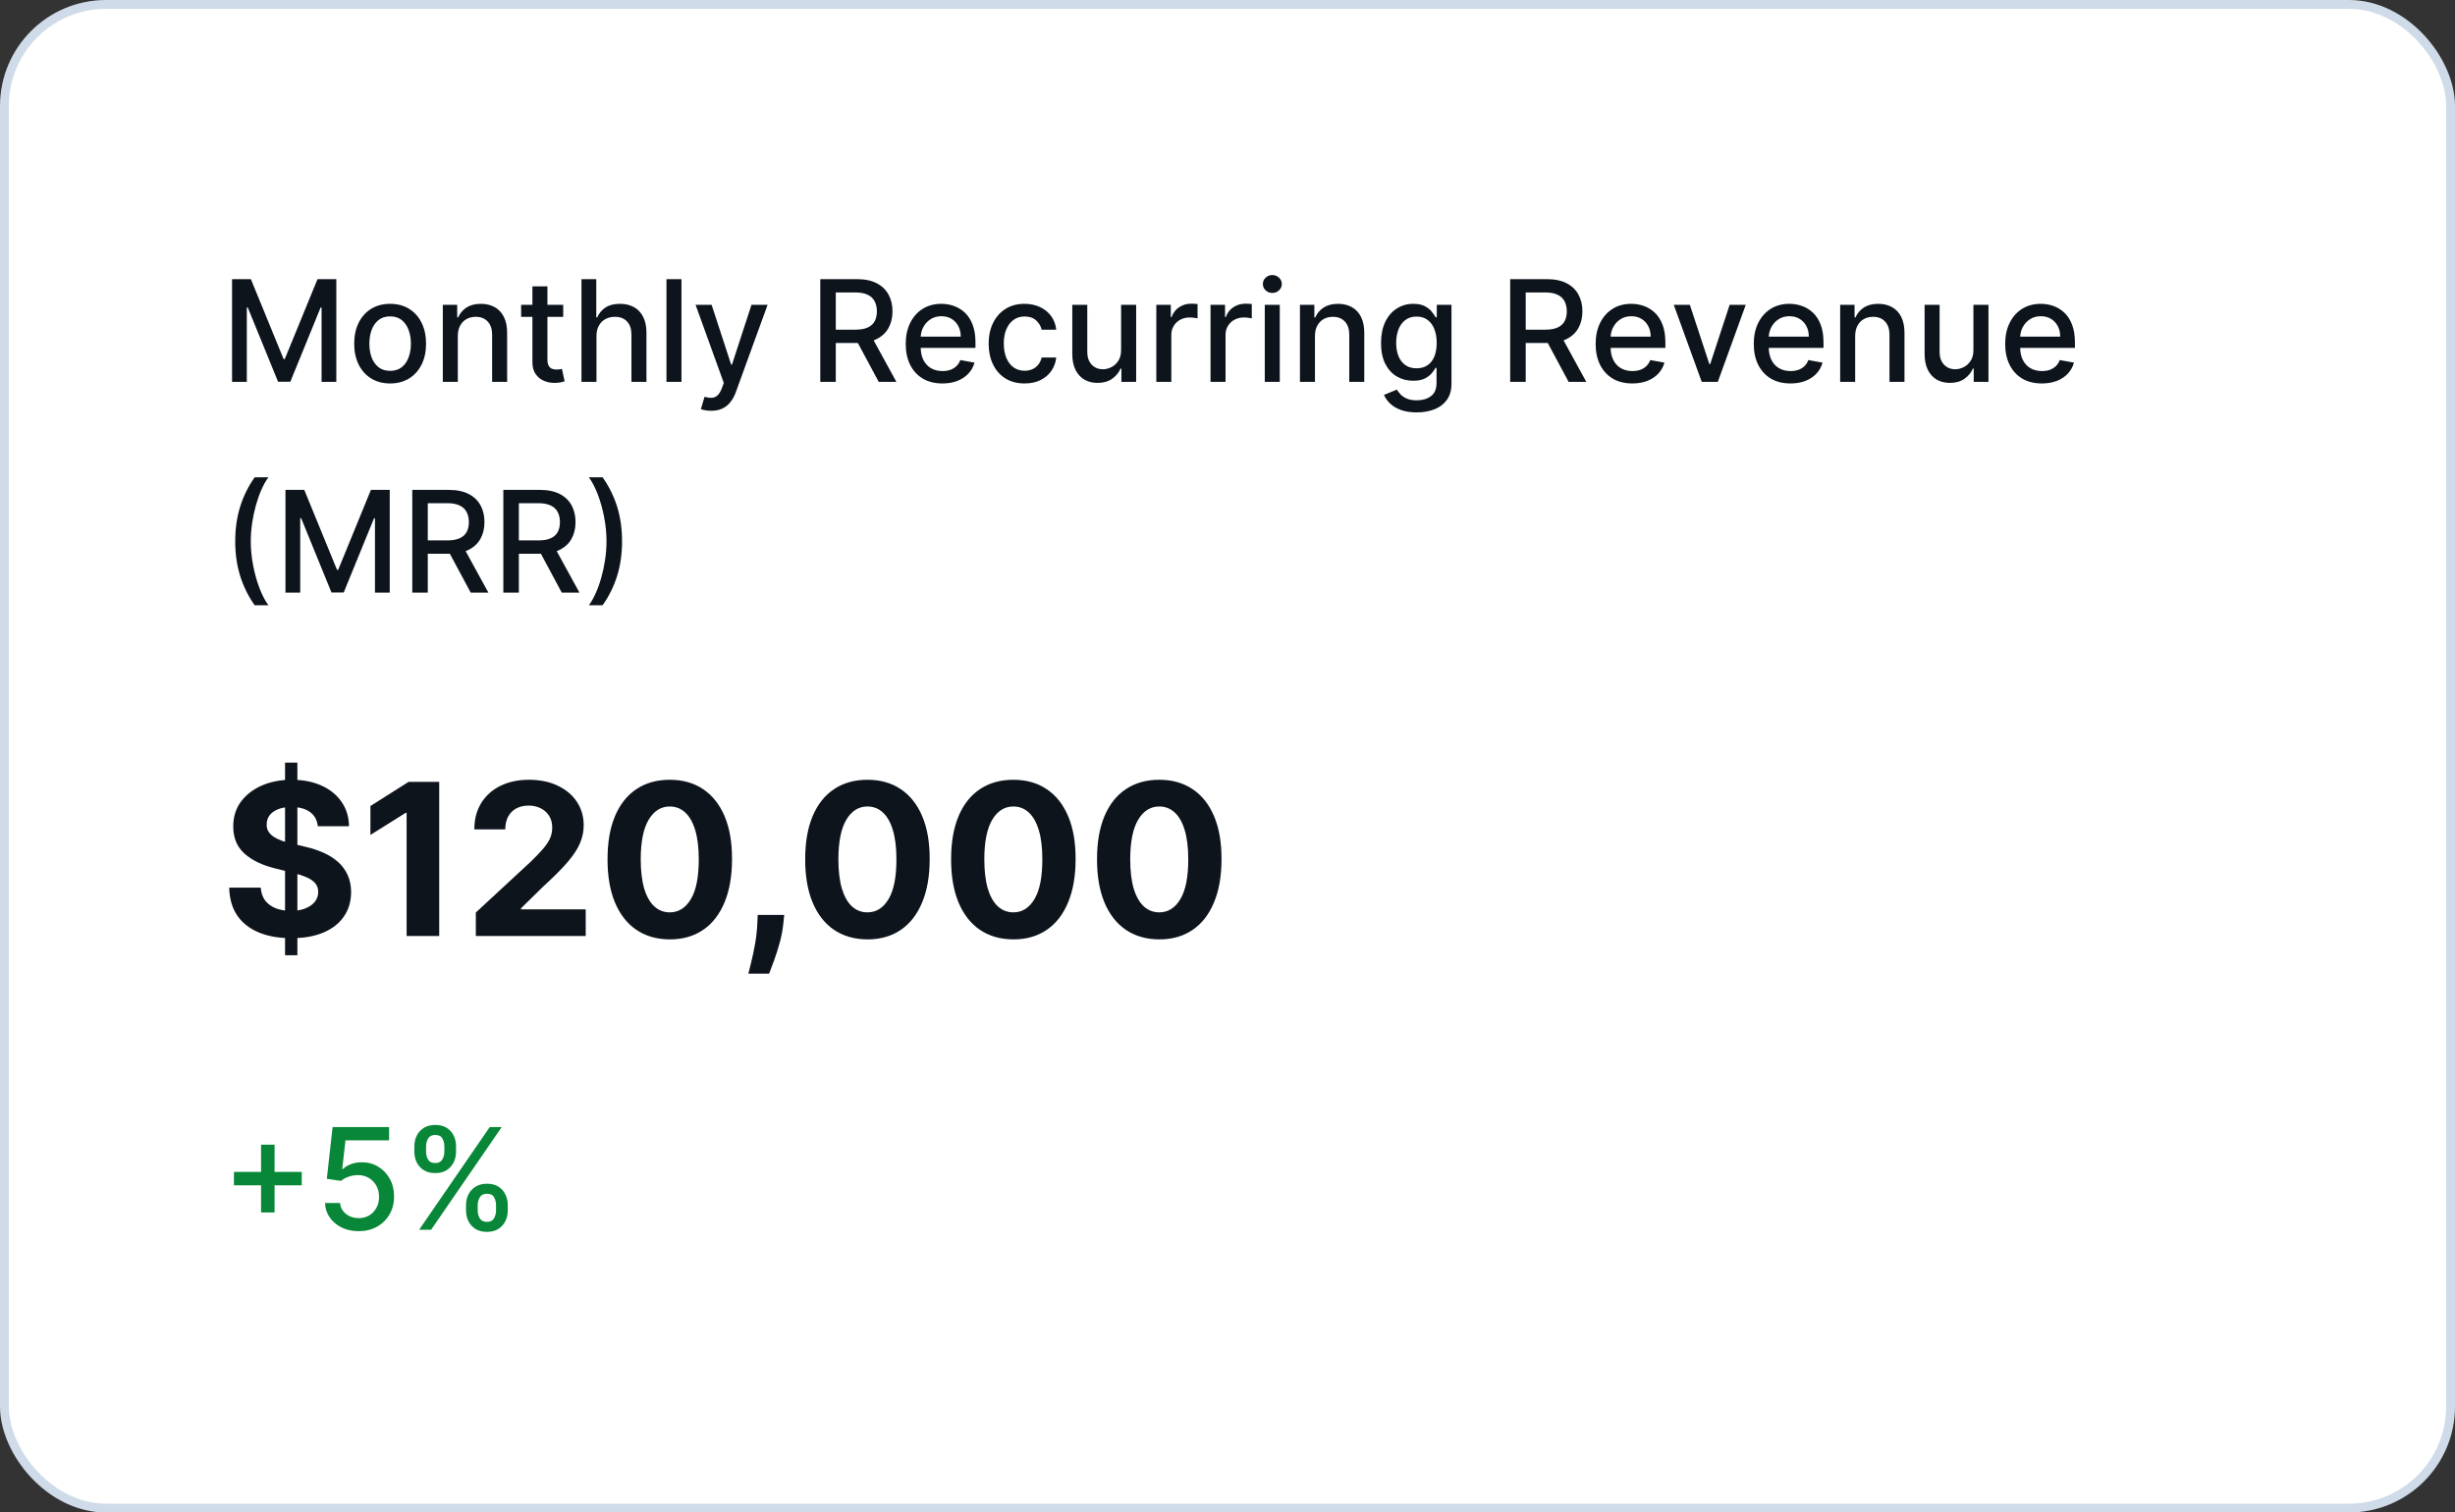 <svg width="198" height="122" viewBox="0 0 198 122" fill="none" xmlns="http://www.w3.org/2000/svg">
<rect x="0" y="0" width="198" height="122" fill="#333333" stroke="none"/>
<rect x="0.356" y="0.356" width="197.288" height="121.295" rx="8.191" fill="white"/>
<rect x="0.356" y="0.356" width="197.288" height="121.295" rx="8.191" stroke="#CFDBE8" stroke-width="0.712"/>
<path d="M18.716 22.518H20.234L22.872 28.96H22.969L25.608 22.518H27.125V30.806H25.936V24.808H25.859L23.415 30.794H22.427L19.983 24.804H19.906V30.806H18.716V22.518ZM31.465 30.931C30.882 30.931 30.373 30.798 29.939 30.531C29.505 30.264 29.167 29.89 28.927 29.41C28.687 28.929 28.567 28.368 28.567 27.726C28.567 27.081 28.687 26.518 28.927 26.035C29.167 25.552 29.505 25.177 29.939 24.91C30.373 24.643 30.882 24.509 31.465 24.509C32.047 24.509 32.556 24.643 32.99 24.91C33.425 25.177 33.762 25.552 34.002 26.035C34.242 26.518 34.362 27.081 34.362 27.726C34.362 28.368 34.242 28.929 34.002 29.41C33.762 29.89 33.425 30.264 32.99 30.531C32.556 30.798 32.047 30.931 31.465 30.931ZM31.468 29.916C31.846 29.916 32.159 29.816 32.407 29.616C32.656 29.416 32.839 29.151 32.958 28.819C33.079 28.487 33.14 28.121 33.14 27.722C33.14 27.326 33.079 26.961 32.958 26.63C32.839 26.295 32.656 26.027 32.407 25.824C32.159 25.622 31.846 25.521 31.468 25.521C31.088 25.521 30.773 25.622 30.522 25.824C30.273 26.027 30.089 26.295 29.967 26.63C29.849 26.961 29.789 27.326 29.789 27.722C29.789 28.121 29.849 28.487 29.967 28.819C30.089 29.151 30.273 29.416 30.522 29.616C30.773 29.816 31.088 29.916 31.468 29.916ZM36.923 27.115V30.806H35.713V24.59H36.874V25.602H36.951C37.094 25.273 37.318 25.008 37.623 24.808C37.93 24.609 38.317 24.509 38.784 24.509C39.208 24.509 39.579 24.598 39.897 24.776C40.215 24.951 40.462 25.213 40.638 25.561C40.813 25.909 40.901 26.34 40.901 26.852V30.806H39.691V26.998C39.691 26.547 39.573 26.195 39.339 25.942C39.104 25.685 38.781 25.557 38.371 25.557C38.091 25.557 37.841 25.618 37.623 25.739C37.407 25.861 37.236 26.039 37.109 26.273C36.985 26.505 36.923 26.786 36.923 27.115ZM45.425 24.59V25.561H42.03V24.59H45.425ZM42.94 23.101H44.15V28.981C44.15 29.215 44.185 29.392 44.255 29.511C44.325 29.627 44.416 29.706 44.526 29.75C44.64 29.79 44.763 29.81 44.895 29.81C44.992 29.81 45.077 29.803 45.15 29.79C45.222 29.777 45.279 29.766 45.32 29.758L45.538 30.757C45.468 30.784 45.368 30.811 45.239 30.838C45.109 30.868 44.947 30.884 44.753 30.887C44.435 30.892 44.138 30.835 43.863 30.717C43.588 30.598 43.365 30.415 43.195 30.166C43.025 29.918 42.94 29.607 42.94 29.232V23.101ZM48.107 27.115V30.806H46.897V22.518H48.091V25.602H48.167C48.313 25.267 48.536 25.001 48.835 24.804C49.135 24.608 49.526 24.509 50.009 24.509C50.435 24.509 50.807 24.597 51.126 24.772C51.447 24.947 51.695 25.209 51.87 25.557C52.048 25.902 52.137 26.334 52.137 26.852V30.806H50.927V26.998C50.927 26.542 50.81 26.188 50.575 25.938C50.341 25.684 50.014 25.557 49.596 25.557C49.31 25.557 49.054 25.618 48.827 25.739C48.603 25.861 48.426 26.039 48.297 26.273C48.17 26.505 48.107 26.786 48.107 27.115ZM54.962 22.518V30.806H53.752V22.518H54.962ZM57.355 33.137C57.174 33.137 57.009 33.122 56.861 33.092C56.713 33.065 56.602 33.036 56.529 33.003L56.821 32.012C57.042 32.071 57.239 32.097 57.411 32.089C57.584 32.081 57.736 32.016 57.869 31.894C58.004 31.773 58.122 31.575 58.225 31.299L58.374 30.887L56.1 24.59H57.395L58.969 29.414H59.034L60.608 24.59H61.907L59.346 31.635C59.227 31.959 59.076 32.233 58.892 32.457C58.709 32.684 58.49 32.853 58.237 32.967C57.983 33.08 57.689 33.137 57.355 33.137ZM66.157 30.806V22.518H69.112C69.754 22.518 70.286 22.629 70.71 22.85C71.136 23.071 71.455 23.377 71.665 23.768C71.876 24.157 71.981 24.606 71.981 25.116C71.981 25.623 71.874 26.07 71.661 26.456C71.451 26.839 71.132 27.137 70.706 27.35C70.282 27.563 69.75 27.669 69.108 27.669H66.87V26.593H68.994C69.399 26.593 69.728 26.535 69.982 26.419C70.238 26.303 70.425 26.134 70.544 25.913C70.663 25.692 70.722 25.426 70.722 25.116C70.722 24.803 70.661 24.532 70.54 24.303C70.421 24.073 70.234 23.898 69.978 23.777C69.724 23.652 69.391 23.59 68.978 23.59H67.408V30.806H66.157ZM70.249 27.067L72.296 30.806H70.872L68.865 27.067H70.249ZM76.006 30.931C75.394 30.931 74.866 30.8 74.424 30.539C73.984 30.274 73.644 29.903 73.404 29.426C73.167 28.946 73.048 28.383 73.048 27.738C73.048 27.102 73.167 26.541 73.404 26.055C73.644 25.569 73.979 25.19 74.408 24.918C74.839 24.645 75.344 24.509 75.921 24.509C76.272 24.509 76.612 24.567 76.941 24.683C77.27 24.799 77.566 24.981 77.827 25.229C78.089 25.477 78.295 25.8 78.446 26.197C78.597 26.59 78.673 27.069 78.673 27.633V28.062H73.732V27.156H77.487C77.487 26.837 77.423 26.555 77.293 26.31C77.164 26.062 76.981 25.866 76.747 25.723C76.515 25.58 76.242 25.509 75.929 25.509C75.589 25.509 75.293 25.592 75.039 25.759C74.788 25.924 74.594 26.14 74.456 26.407C74.321 26.671 74.254 26.959 74.254 27.269V27.977C74.254 28.393 74.327 28.746 74.472 29.037C74.621 29.329 74.827 29.551 75.092 29.705C75.356 29.856 75.665 29.932 76.018 29.932C76.248 29.932 76.457 29.899 76.646 29.835C76.834 29.767 76.998 29.667 77.135 29.535C77.273 29.403 77.378 29.24 77.451 29.045L78.596 29.252C78.504 29.589 78.34 29.884 78.102 30.138C77.868 30.389 77.572 30.585 77.216 30.725C76.863 30.862 76.459 30.931 76.006 30.931ZM82.634 30.931C82.032 30.931 81.514 30.795 81.08 30.523C80.648 30.247 80.316 29.868 80.084 29.385C79.852 28.902 79.736 28.349 79.736 27.726C79.736 27.095 79.855 26.538 80.092 26.055C80.33 25.569 80.664 25.19 81.096 24.918C81.528 24.645 82.036 24.509 82.622 24.509C83.094 24.509 83.515 24.597 83.884 24.772C84.254 24.945 84.552 25.188 84.779 25.5C85.008 25.813 85.144 26.179 85.187 26.597H84.01C83.945 26.306 83.797 26.055 83.564 25.845C83.335 25.634 83.028 25.529 82.642 25.529C82.305 25.529 82.009 25.618 81.756 25.796C81.505 25.971 81.309 26.222 81.169 26.549C81.029 26.872 80.958 27.255 80.958 27.698C80.958 28.151 81.027 28.542 81.165 28.871C81.302 29.201 81.497 29.456 81.748 29.636C82.001 29.817 82.299 29.907 82.642 29.907C82.871 29.907 83.079 29.866 83.265 29.782C83.454 29.696 83.612 29.573 83.739 29.414C83.868 29.255 83.958 29.063 84.01 28.839H85.187C85.144 29.241 85.013 29.6 84.795 29.916C84.576 30.231 84.284 30.479 83.917 30.66C83.552 30.841 83.125 30.931 82.634 30.931ZM90.419 28.228V24.59H91.633V30.806H90.443V29.729H90.378C90.235 30.061 90.006 30.338 89.69 30.559C89.377 30.777 88.987 30.887 88.521 30.887C88.121 30.887 87.768 30.799 87.461 30.624C87.156 30.446 86.916 30.183 86.74 29.835C86.568 29.486 86.481 29.056 86.481 28.544V24.59H87.691V28.398C87.691 28.822 87.809 29.159 88.043 29.41C88.278 29.661 88.583 29.786 88.958 29.786C89.184 29.786 89.41 29.729 89.634 29.616C89.86 29.503 90.048 29.331 90.196 29.102C90.347 28.873 90.421 28.581 90.419 28.228ZM93.259 30.806V24.59H94.428V25.577H94.493C94.606 25.243 94.806 24.98 95.092 24.788C95.38 24.594 95.707 24.497 96.071 24.497C96.147 24.497 96.236 24.5 96.338 24.505C96.443 24.51 96.526 24.517 96.585 24.525V25.683C96.536 25.669 96.45 25.654 96.326 25.638C96.202 25.619 96.078 25.61 95.954 25.61C95.668 25.61 95.413 25.67 95.189 25.792C94.968 25.911 94.792 26.076 94.663 26.29C94.533 26.5 94.469 26.74 94.469 27.01V30.806H93.259ZM97.632 30.806V24.59H98.802V25.577H98.866C98.98 25.243 99.179 24.98 99.465 24.788C99.754 24.594 100.08 24.497 100.445 24.497C100.52 24.497 100.609 24.5 100.712 24.505C100.817 24.51 100.899 24.517 100.959 24.525V25.683C100.91 25.669 100.824 25.654 100.7 25.638C100.575 25.619 100.451 25.61 100.327 25.61C100.041 25.61 99.786 25.67 99.562 25.792C99.341 25.911 99.166 26.076 99.036 26.29C98.907 26.5 98.842 26.74 98.842 27.01V30.806H97.632ZM102.006 30.806V24.59H103.216V30.806H102.006ZM102.617 23.631C102.406 23.631 102.226 23.561 102.074 23.42C101.926 23.277 101.852 23.108 101.852 22.911C101.852 22.711 101.926 22.541 102.074 22.401C102.226 22.258 102.406 22.186 102.617 22.186C102.827 22.186 103.007 22.258 103.155 22.401C103.306 22.541 103.382 22.711 103.382 22.911C103.382 23.108 103.306 23.277 103.155 23.42C103.007 23.561 102.827 23.631 102.617 23.631ZM106.053 27.115V30.806H104.843V24.59H106.005V25.602H106.082C106.225 25.273 106.449 25.008 106.754 24.808C107.061 24.609 107.448 24.509 107.915 24.509C108.338 24.509 108.709 24.598 109.028 24.776C109.346 24.951 109.593 25.213 109.768 25.561C109.944 25.909 110.031 26.34 110.031 26.852V30.806H108.821V26.998C108.821 26.547 108.704 26.195 108.469 25.942C108.235 25.685 107.912 25.557 107.502 25.557C107.222 25.557 106.972 25.618 106.754 25.739C106.538 25.861 106.366 26.039 106.24 26.273C106.115 26.505 106.053 26.786 106.053 27.115ZM114.26 33.266C113.767 33.266 113.342 33.202 112.986 33.072C112.632 32.943 112.343 32.771 112.12 32.558C111.896 32.345 111.728 32.111 111.618 31.858L112.658 31.429C112.731 31.548 112.828 31.673 112.949 31.805C113.073 31.94 113.24 32.055 113.451 32.149C113.664 32.244 113.938 32.291 114.272 32.291C114.731 32.291 115.11 32.179 115.41 31.955C115.709 31.734 115.859 31.38 115.859 30.895V29.673H115.782C115.709 29.805 115.604 29.952 115.466 30.114C115.331 30.276 115.145 30.416 114.908 30.535C114.67 30.653 114.361 30.713 113.981 30.713C113.49 30.713 113.048 30.598 112.654 30.369C112.262 30.137 111.952 29.795 111.723 29.345C111.496 28.892 111.383 28.335 111.383 27.674C111.383 27.013 111.495 26.446 111.719 25.974C111.946 25.502 112.256 25.14 112.65 24.889C113.044 24.636 113.49 24.509 113.989 24.509C114.375 24.509 114.687 24.574 114.924 24.703C115.161 24.83 115.346 24.978 115.478 25.148C115.613 25.318 115.717 25.468 115.79 25.598H115.879V24.59H117.065V30.943C117.065 31.477 116.941 31.916 116.692 32.259C116.444 32.601 116.108 32.855 115.685 33.019C115.264 33.184 114.789 33.266 114.26 33.266ZM114.248 29.709C114.596 29.709 114.89 29.628 115.13 29.466C115.373 29.302 115.557 29.067 115.681 28.762C115.807 28.455 115.871 28.086 115.871 27.657C115.871 27.239 115.809 26.871 115.685 26.553C115.561 26.234 115.379 25.986 115.138 25.808C114.898 25.627 114.602 25.537 114.248 25.537C113.884 25.537 113.58 25.631 113.338 25.82C113.095 26.006 112.911 26.26 112.787 26.581C112.666 26.902 112.605 27.261 112.605 27.657C112.605 28.065 112.667 28.422 112.791 28.73C112.915 29.037 113.099 29.277 113.342 29.45C113.587 29.623 113.889 29.709 114.248 29.709ZM121.8 30.806V22.518H124.755C125.397 22.518 125.929 22.629 126.353 22.85C126.779 23.071 127.098 23.377 127.308 23.768C127.518 24.157 127.624 24.606 127.624 25.116C127.624 25.623 127.517 26.07 127.304 26.456C127.094 26.839 126.775 27.137 126.349 27.35C125.925 27.563 125.393 27.669 124.75 27.669H122.513V26.593H124.637C125.042 26.593 125.371 26.535 125.625 26.419C125.881 26.303 126.068 26.134 126.187 25.913C126.306 25.692 126.365 25.426 126.365 25.116C126.365 24.803 126.304 24.532 126.183 24.303C126.064 24.073 125.877 23.898 125.621 23.777C125.367 23.652 125.034 23.59 124.621 23.59H123.051V30.806H121.8ZM125.892 27.067L127.939 30.806H126.515L124.508 27.067H125.892ZM131.649 30.931C131.037 30.931 130.509 30.8 130.067 30.539C129.627 30.274 129.287 29.903 129.047 29.426C128.81 28.946 128.691 28.383 128.691 27.738C128.691 27.102 128.81 26.541 129.047 26.055C129.287 25.569 129.622 25.19 130.051 24.918C130.482 24.645 130.987 24.509 131.564 24.509C131.915 24.509 132.255 24.567 132.584 24.683C132.913 24.799 133.209 24.981 133.47 25.229C133.732 25.477 133.938 25.8 134.089 26.197C134.24 26.59 134.316 27.069 134.316 27.633V28.062H129.375V27.156H133.13C133.13 26.837 133.066 26.555 132.936 26.31C132.807 26.062 132.624 25.866 132.39 25.723C132.158 25.58 131.885 25.509 131.572 25.509C131.232 25.509 130.936 25.592 130.682 25.759C130.431 25.924 130.237 26.14 130.099 26.407C129.964 26.671 129.897 26.959 129.897 27.269V27.977C129.897 28.393 129.97 28.746 130.115 29.037C130.264 29.329 130.47 29.551 130.735 29.705C130.999 29.856 131.308 29.932 131.661 29.932C131.891 29.932 132.1 29.899 132.289 29.835C132.477 29.767 132.641 29.667 132.778 29.535C132.916 29.403 133.021 29.24 133.094 29.045L134.239 29.252C134.147 29.589 133.983 29.884 133.745 30.138C133.511 30.389 133.215 30.585 132.859 30.725C132.506 30.862 132.102 30.931 131.649 30.931ZM140.798 24.59L138.544 30.806H137.249L134.991 24.59H136.29L137.864 29.373H137.929L139.499 24.59H140.798ZM144.403 30.931C143.79 30.931 143.263 30.8 142.82 30.539C142.381 30.274 142.041 29.903 141.8 29.426C141.563 28.946 141.444 28.383 141.444 27.738C141.444 27.102 141.563 26.541 141.8 26.055C142.041 25.569 142.375 25.19 142.804 24.918C143.236 24.645 143.74 24.509 144.318 24.509C144.668 24.509 145.008 24.567 145.337 24.683C145.666 24.799 145.962 24.981 146.224 25.229C146.485 25.477 146.692 25.8 146.843 26.197C146.994 26.59 147.069 27.069 147.069 27.633V28.062H142.128V27.156H145.884C145.884 26.837 145.819 26.555 145.689 26.31C145.56 26.062 145.378 25.866 145.143 25.723C144.911 25.58 144.639 25.509 144.326 25.509C143.986 25.509 143.689 25.592 143.435 25.759C143.184 25.924 142.99 26.14 142.853 26.407C142.718 26.671 142.65 26.959 142.65 27.269V27.977C142.65 28.393 142.723 28.746 142.869 29.037C143.017 29.329 143.224 29.551 143.488 29.705C143.752 29.856 144.061 29.932 144.415 29.932C144.644 29.932 144.853 29.899 145.042 29.835C145.231 29.767 145.394 29.667 145.532 29.535C145.669 29.403 145.774 29.24 145.847 29.045L146.992 29.252C146.901 29.589 146.736 29.884 146.499 30.138C146.264 30.389 145.969 30.585 145.613 30.725C145.259 30.862 144.856 30.931 144.403 30.931ZM149.622 27.115V30.806H148.412V24.59H149.573V25.602H149.65C149.793 25.273 150.017 25.008 150.322 24.808C150.63 24.609 151.017 24.509 151.483 24.509C151.907 24.509 152.278 24.598 152.596 24.776C152.915 24.951 153.161 25.213 153.337 25.561C153.512 25.909 153.6 26.34 153.6 26.852V30.806H152.39V26.998C152.39 26.547 152.273 26.195 152.038 25.942C151.803 25.685 151.481 25.557 151.071 25.557C150.79 25.557 150.54 25.618 150.322 25.739C150.106 25.861 149.935 26.039 149.808 26.273C149.684 26.505 149.622 26.786 149.622 27.115ZM159.16 28.228V24.59H160.374V30.806H159.184V29.729H159.12C158.977 30.061 158.747 30.338 158.432 30.559C158.119 30.777 157.729 30.887 157.262 30.887C156.863 30.887 156.509 30.799 156.202 30.624C155.897 30.446 155.657 30.183 155.482 29.835C155.309 29.486 155.223 29.056 155.223 28.544V24.59H156.433V28.398C156.433 28.822 156.55 29.159 156.785 29.41C157.019 29.661 157.324 29.786 157.699 29.786C157.926 29.786 158.151 29.729 158.375 29.616C158.602 29.503 158.789 29.331 158.938 29.102C159.089 28.873 159.163 28.581 159.16 28.228ZM164.679 30.931C164.066 30.931 163.539 30.8 163.097 30.539C162.657 30.274 162.317 29.903 162.077 29.426C161.839 28.946 161.721 28.383 161.721 27.738C161.721 27.102 161.839 26.541 162.077 26.055C162.317 25.569 162.651 25.19 163.08 24.918C163.512 24.645 164.017 24.509 164.594 24.509C164.945 24.509 165.285 24.567 165.614 24.683C165.943 24.799 166.238 24.981 166.5 25.229C166.762 25.477 166.968 25.8 167.119 26.197C167.27 26.59 167.346 27.069 167.346 27.633V28.062H162.405V27.156H166.16C166.16 26.837 166.095 26.555 165.966 26.31C165.836 26.062 165.654 25.866 165.419 25.723C165.187 25.58 164.915 25.509 164.602 25.509C164.262 25.509 163.965 25.592 163.712 25.759C163.461 25.924 163.267 26.14 163.129 26.407C162.994 26.671 162.927 26.959 162.927 27.269V27.977C162.927 28.393 162.999 28.746 163.145 29.037C163.294 29.329 163.5 29.551 163.764 29.705C164.029 29.856 164.338 29.932 164.691 29.932C164.92 29.932 165.129 29.899 165.318 29.835C165.507 29.767 165.67 29.667 165.808 29.535C165.946 29.403 166.051 29.24 166.124 29.045L167.269 29.252C167.177 29.589 167.012 29.884 166.775 30.138C166.54 30.389 166.245 30.585 165.889 30.725C165.535 30.862 165.132 30.931 164.679 30.931ZM18.971 43.662C18.971 42.648 19.105 41.714 19.372 40.861C19.639 40.009 20.029 39.223 20.541 38.502H21.65C21.45 38.769 21.264 39.097 21.092 39.486C20.919 39.874 20.768 40.3 20.638 40.764C20.509 41.226 20.408 41.705 20.335 42.201C20.262 42.695 20.226 43.182 20.226 43.662C20.226 44.304 20.289 44.954 20.416 45.612C20.543 46.271 20.714 46.882 20.93 47.446C21.146 48.01 21.386 48.469 21.65 48.826H20.541C20.029 48.105 19.639 47.319 19.372 46.466C19.105 45.614 18.971 44.679 18.971 43.662ZM23.023 39.518H24.541L27.179 45.961H27.276L29.915 39.518H31.432V47.806H30.242V41.809H30.166L27.721 47.794H26.734L24.29 41.804H24.213V47.806H23.023V39.518ZM33.25 47.806V39.518H36.204C36.846 39.518 37.379 39.629 37.803 39.85C38.229 40.071 38.547 40.377 38.758 40.769C38.968 41.157 39.073 41.606 39.073 42.116C39.073 42.623 38.967 43.07 38.754 43.456C38.543 43.839 38.225 44.137 37.799 44.35C37.375 44.563 36.842 44.669 36.2 44.669H33.962V43.593H36.087C36.492 43.593 36.821 43.535 37.074 43.419C37.331 43.303 37.518 43.135 37.637 42.913C37.755 42.692 37.815 42.426 37.815 42.116C37.815 41.803 37.754 41.532 37.633 41.303C37.514 41.073 37.327 40.898 37.07 40.777C36.817 40.653 36.483 40.59 36.071 40.59H34.501V47.806H33.25ZM37.341 44.067L39.389 47.806H37.965L35.957 44.067H37.341ZM40.595 47.806V39.518H43.549C44.191 39.518 44.724 39.629 45.148 39.85C45.574 40.071 45.892 40.377 46.103 40.769C46.313 41.157 46.418 41.606 46.418 42.116C46.418 42.623 46.312 43.07 46.099 43.456C45.888 43.839 45.57 44.137 45.144 44.35C44.72 44.563 44.187 44.669 43.545 44.669H41.307V43.593H43.432C43.837 43.593 44.166 43.535 44.419 43.419C44.675 43.303 44.863 43.135 44.982 42.913C45.1 42.692 45.16 42.426 45.16 42.116C45.16 41.803 45.099 41.532 44.978 41.303C44.859 41.073 44.671 40.898 44.415 40.777C44.162 40.653 43.828 40.59 43.416 40.59H41.846V47.806H40.595ZM44.686 44.067L46.734 47.806H45.309L43.302 44.067H44.686ZM50.17 43.662C50.17 44.679 50.036 45.614 49.769 46.466C49.502 47.319 49.112 48.105 48.599 48.826H47.491C47.69 48.559 47.877 48.231 48.049 47.842C48.222 47.454 48.373 47.029 48.502 46.568C48.632 46.103 48.733 45.623 48.806 45.127C48.879 44.63 48.915 44.142 48.915 43.662C48.915 43.023 48.852 42.374 48.725 41.715C48.598 41.057 48.427 40.446 48.211 39.882C47.995 39.318 47.755 38.858 47.491 38.502H48.599C49.112 39.223 49.502 40.009 49.769 40.861C50.036 41.714 50.17 42.648 50.17 43.662Z" fill="#0D141C"/>
<path d="M22.99 77.058V61.518H23.985V77.058H22.99ZM25.63 66.647C25.581 66.157 25.373 65.777 25.005 65.506C24.637 65.235 24.137 65.099 23.506 65.099C23.077 65.099 22.714 65.16 22.419 65.281C22.124 65.399 21.897 65.563 21.739 65.773C21.585 65.984 21.509 66.222 21.509 66.489C21.5 66.712 21.547 66.906 21.648 67.072C21.753 67.238 21.897 67.382 22.079 67.503C22.261 67.62 22.472 67.724 22.71 67.813C22.949 67.898 23.204 67.971 23.475 68.031L24.592 68.298C25.134 68.42 25.632 68.582 26.085 68.784C26.539 68.986 26.931 69.235 27.263 69.531C27.595 69.826 27.852 70.174 28.034 70.575C28.22 70.975 28.315 71.434 28.319 71.953C28.315 72.713 28.121 73.373 27.736 73.931C27.356 74.486 26.806 74.917 26.085 75.224C25.369 75.528 24.505 75.68 23.493 75.68C22.49 75.68 21.616 75.526 20.871 75.218C20.131 74.911 19.552 74.455 19.135 73.853C18.722 73.245 18.506 72.495 18.485 71.6H21.029C21.057 72.017 21.177 72.365 21.387 72.644C21.602 72.92 21.887 73.128 22.243 73.27C22.603 73.407 23.01 73.476 23.463 73.476C23.908 73.476 24.295 73.411 24.622 73.282C24.954 73.152 25.211 72.972 25.393 72.742C25.575 72.511 25.666 72.246 25.666 71.946C25.666 71.667 25.584 71.433 25.418 71.242C25.256 71.052 25.017 70.89 24.701 70.757C24.39 70.623 24.007 70.502 23.554 70.392L22.2 70.053C21.152 69.798 20.325 69.399 19.718 68.857C19.111 68.314 18.809 67.584 18.813 66.665C18.809 65.913 19.01 65.255 19.414 64.693C19.823 64.13 20.384 63.691 21.096 63.375C21.808 63.06 22.617 62.902 23.524 62.902C24.446 62.902 25.252 63.06 25.94 63.375C26.632 63.691 27.17 64.13 27.554 64.693C27.939 65.255 28.137 65.907 28.149 66.647H25.63ZM35.423 63.072V75.504H32.794V65.567H32.721L29.875 67.351V65.02L32.952 63.072H35.423ZM38.377 75.504V73.61L42.803 69.512C43.179 69.148 43.495 68.82 43.749 68.529C44.008 68.238 44.205 67.952 44.338 67.673C44.472 67.39 44.539 67.084 44.539 66.757C44.539 66.392 44.456 66.079 44.29 65.816C44.124 65.549 43.897 65.344 43.61 65.203C43.322 65.057 42.997 64.984 42.633 64.984C42.252 64.984 41.92 65.061 41.637 65.215C41.354 65.368 41.135 65.589 40.981 65.876C40.828 66.164 40.751 66.506 40.751 66.902H38.256C38.256 66.089 38.44 65.383 38.808 64.784C39.177 64.185 39.693 63.721 40.356 63.394C41.02 63.066 41.785 62.902 42.651 62.902C43.541 62.902 44.316 63.06 44.976 63.375C45.639 63.687 46.155 64.12 46.523 64.674C46.892 65.229 47.076 65.864 47.076 66.58C47.076 67.05 46.983 67.513 46.797 67.971C46.615 68.428 46.289 68.936 45.819 69.494C45.35 70.049 44.688 70.714 43.834 71.491L42.02 73.27V73.355H47.24V75.504H38.377ZM54.019 75.777C52.975 75.773 52.076 75.516 51.324 75.006C50.575 74.496 49.998 73.757 49.593 72.79C49.193 71.823 48.995 70.66 48.999 69.3C48.999 67.944 49.199 66.789 49.6 65.834C50.004 64.879 50.581 64.152 51.33 63.655C52.082 63.153 52.979 62.902 54.019 62.902C55.059 62.902 55.953 63.153 56.702 63.655C57.454 64.156 58.033 64.885 58.438 65.84C58.842 66.791 59.043 67.944 59.039 69.3C59.039 70.664 58.836 71.829 58.432 72.796C58.031 73.763 57.456 74.502 56.708 75.012C55.959 75.522 55.063 75.777 54.019 75.777ZM54.019 73.597C54.731 73.597 55.299 73.239 55.724 72.523C56.149 71.807 56.36 70.732 56.356 69.3C56.356 68.357 56.258 67.572 56.064 66.945C55.874 66.317 55.603 65.846 55.251 65.53C54.903 65.215 54.492 65.057 54.019 65.057C53.31 65.057 52.744 65.411 52.319 66.119C51.894 66.827 51.68 67.888 51.675 69.3C51.675 70.255 51.771 71.052 51.961 71.692C52.155 72.327 52.428 72.804 52.78 73.124C53.132 73.44 53.545 73.597 54.019 73.597ZM63.247 73.804L63.18 74.472C63.127 75.006 63.026 75.538 62.877 76.068C62.731 76.602 62.577 77.086 62.415 77.519C62.257 77.952 62.13 78.292 62.033 78.539H60.357C60.418 78.3 60.501 77.966 60.606 77.537C60.712 77.112 60.811 76.635 60.904 76.105C60.997 75.574 61.055 75.034 61.08 74.484L61.11 73.804H63.247ZM69.96 75.777C68.916 75.773 68.018 75.516 67.265 75.006C66.516 74.496 65.94 73.757 65.535 72.79C65.135 71.823 64.936 70.66 64.94 69.3C64.94 67.944 65.141 66.789 65.541 65.834C65.946 64.879 66.523 64.152 67.271 63.655C68.024 63.153 68.92 62.902 69.96 62.902C71 62.902 71.895 63.153 72.643 63.655C73.396 64.156 73.975 64.885 74.379 65.84C74.784 66.791 74.984 67.944 74.98 69.3C74.98 70.664 74.778 71.829 74.373 72.796C73.973 73.763 73.398 74.502 72.649 75.012C71.901 75.522 71.004 75.777 69.96 75.777ZM69.96 73.597C70.673 73.597 71.241 73.239 71.666 72.523C72.091 71.807 72.301 70.732 72.297 69.3C72.297 68.357 72.2 67.572 72.006 66.945C71.816 66.317 71.545 65.846 71.193 65.53C70.845 65.215 70.434 65.057 69.96 65.057C69.252 65.057 68.686 65.411 68.261 66.119C67.836 66.827 67.621 67.888 67.617 69.3C67.617 70.255 67.712 71.052 67.903 71.692C68.097 72.327 68.37 72.804 68.722 73.124C69.074 73.44 69.487 73.597 69.96 73.597ZM81.729 75.777C80.685 75.773 79.786 75.516 79.034 75.006C78.285 74.496 77.708 73.757 77.304 72.79C76.903 71.823 76.705 70.66 76.709 69.3C76.709 67.944 76.909 66.789 77.31 65.834C77.714 64.879 78.291 64.152 79.04 63.655C79.793 63.153 80.689 62.902 81.729 62.902C82.769 62.902 83.663 63.153 84.412 63.655C85.165 64.156 85.743 64.885 86.148 65.84C86.553 66.791 86.753 67.944 86.749 69.3C86.749 70.664 86.546 71.829 86.142 72.796C85.741 73.763 85.167 74.502 84.418 75.012C83.669 75.522 82.773 75.777 81.729 75.777ZM81.729 73.597C82.441 73.597 83.01 73.239 83.434 72.523C83.859 71.807 84.07 70.732 84.066 69.3C84.066 68.357 83.969 67.572 83.775 66.945C83.584 66.317 83.313 65.846 82.961 65.53C82.613 65.215 82.202 65.057 81.729 65.057C81.021 65.057 80.454 65.411 80.029 66.119C79.604 66.827 79.39 67.888 79.386 69.3C79.386 70.255 79.481 71.052 79.671 71.692C79.865 72.327 80.138 72.804 80.49 73.124C80.843 73.44 81.255 73.597 81.729 73.597ZM93.497 75.777C92.453 75.773 91.555 75.516 90.802 75.006C90.053 74.496 89.477 73.757 89.072 72.79C88.672 71.823 88.473 70.66 88.477 69.3C88.477 67.944 88.678 66.789 89.078 65.834C89.483 64.879 90.06 64.152 90.808 63.655C91.561 63.153 92.457 62.902 93.497 62.902C94.537 62.902 95.432 63.153 96.18 63.655C96.933 64.156 97.512 64.885 97.916 65.84C98.321 66.791 98.521 67.944 98.517 69.3C98.517 70.664 98.315 71.829 97.91 72.796C97.51 73.763 96.935 74.502 96.186 75.012C95.438 75.522 94.541 75.777 93.497 75.777ZM93.497 73.597C94.21 73.597 94.778 73.239 95.203 72.523C95.628 71.807 95.838 70.732 95.834 69.3C95.834 68.357 95.737 67.572 95.543 66.945C95.353 66.317 95.082 65.846 94.73 65.53C94.382 65.215 93.971 65.057 93.497 65.057C92.789 65.057 92.223 65.411 91.798 66.119C91.373 66.827 91.158 67.888 91.154 69.3C91.154 70.255 91.249 71.052 91.439 71.692C91.634 72.327 91.907 72.804 92.259 73.124C92.611 73.44 93.024 73.597 93.497 73.597Z" fill="#0D141C"/>
<path d="M21.055 97.809V92.338H22.144V97.809H21.055ZM18.866 95.616V94.531H24.337V95.616H18.866ZM28.928 99.315C28.421 99.315 27.965 99.218 27.56 99.023C27.158 98.826 26.837 98.557 26.597 98.214C26.357 97.871 26.229 97.48 26.213 97.04H27.427C27.456 97.397 27.614 97.689 27.9 97.919C28.186 98.148 28.529 98.263 28.928 98.263C29.247 98.263 29.529 98.19 29.774 98.044C30.022 97.896 30.216 97.692 30.357 97.433C30.5 97.174 30.571 96.879 30.571 96.547C30.571 96.21 30.498 95.909 30.353 95.644C30.207 95.38 30.006 95.172 29.75 95.021C29.496 94.87 29.205 94.793 28.876 94.79C28.625 94.79 28.372 94.834 28.119 94.92C27.865 95.006 27.66 95.12 27.504 95.26L26.358 95.09L26.824 90.914H31.381V91.986H27.864L27.601 94.305H27.649C27.811 94.148 28.026 94.017 28.293 93.912C28.563 93.807 28.851 93.754 29.159 93.754C29.663 93.754 30.113 93.874 30.506 94.115C30.903 94.355 31.215 94.683 31.441 95.098C31.671 95.511 31.784 95.986 31.781 96.522C31.784 97.059 31.663 97.538 31.417 97.959C31.174 98.38 30.837 98.712 30.405 98.955C29.976 99.195 29.484 99.315 28.928 99.315ZM37.585 97.647V97.21C37.585 96.897 37.65 96.612 37.779 96.353C37.912 96.091 38.103 95.882 38.354 95.725C38.608 95.566 38.914 95.487 39.273 95.487C39.64 95.487 39.947 95.565 40.195 95.721C40.444 95.878 40.631 96.087 40.758 96.348C40.887 96.61 40.952 96.897 40.952 97.21V97.647C40.952 97.96 40.887 98.248 40.758 98.509C40.628 98.768 40.438 98.978 40.187 99.137C39.939 99.293 39.634 99.371 39.273 99.371C38.908 99.371 38.601 99.293 38.35 99.137C38.099 98.978 37.909 98.768 37.779 98.509C37.65 98.248 37.585 97.96 37.585 97.647ZM38.528 97.21V97.647C38.528 97.879 38.583 98.09 38.694 98.279C38.805 98.468 38.998 98.562 39.273 98.562C39.545 98.562 39.735 98.468 39.843 98.279C39.951 98.09 40.005 97.879 40.005 97.647V97.21C40.005 96.978 39.953 96.768 39.847 96.579C39.745 96.39 39.553 96.296 39.273 96.296C39.003 96.296 38.811 96.39 38.698 96.579C38.585 96.768 38.528 96.978 38.528 97.21ZM33.417 92.905V92.468C33.417 92.155 33.482 91.867 33.611 91.606C33.743 91.344 33.935 91.135 34.186 90.978C34.44 90.822 34.746 90.744 35.105 90.744C35.471 90.744 35.779 90.822 36.027 90.978C36.275 91.135 36.463 91.344 36.59 91.606C36.717 91.867 36.78 92.155 36.78 92.468V92.905C36.78 93.218 36.715 93.505 36.586 93.767C36.459 94.026 36.27 94.235 36.019 94.394C35.771 94.55 35.466 94.629 35.105 94.629C34.738 94.629 34.429 94.55 34.178 94.394C33.93 94.235 33.741 94.026 33.611 93.767C33.482 93.505 33.417 93.218 33.417 92.905ZM34.364 92.468V92.905C34.364 93.137 34.418 93.347 34.526 93.536C34.636 93.725 34.829 93.819 35.105 93.819C35.374 93.819 35.563 93.725 35.671 93.536C35.782 93.347 35.837 93.137 35.837 92.905V92.468C35.837 92.236 35.784 92.025 35.679 91.836C35.574 91.647 35.382 91.553 35.105 91.553C34.835 91.553 34.643 91.647 34.53 91.836C34.419 92.025 34.364 92.236 34.364 92.468ZM33.801 99.201L39.499 90.914H40.467L34.769 99.201H33.801Z" fill="#088738"/>
</svg>
